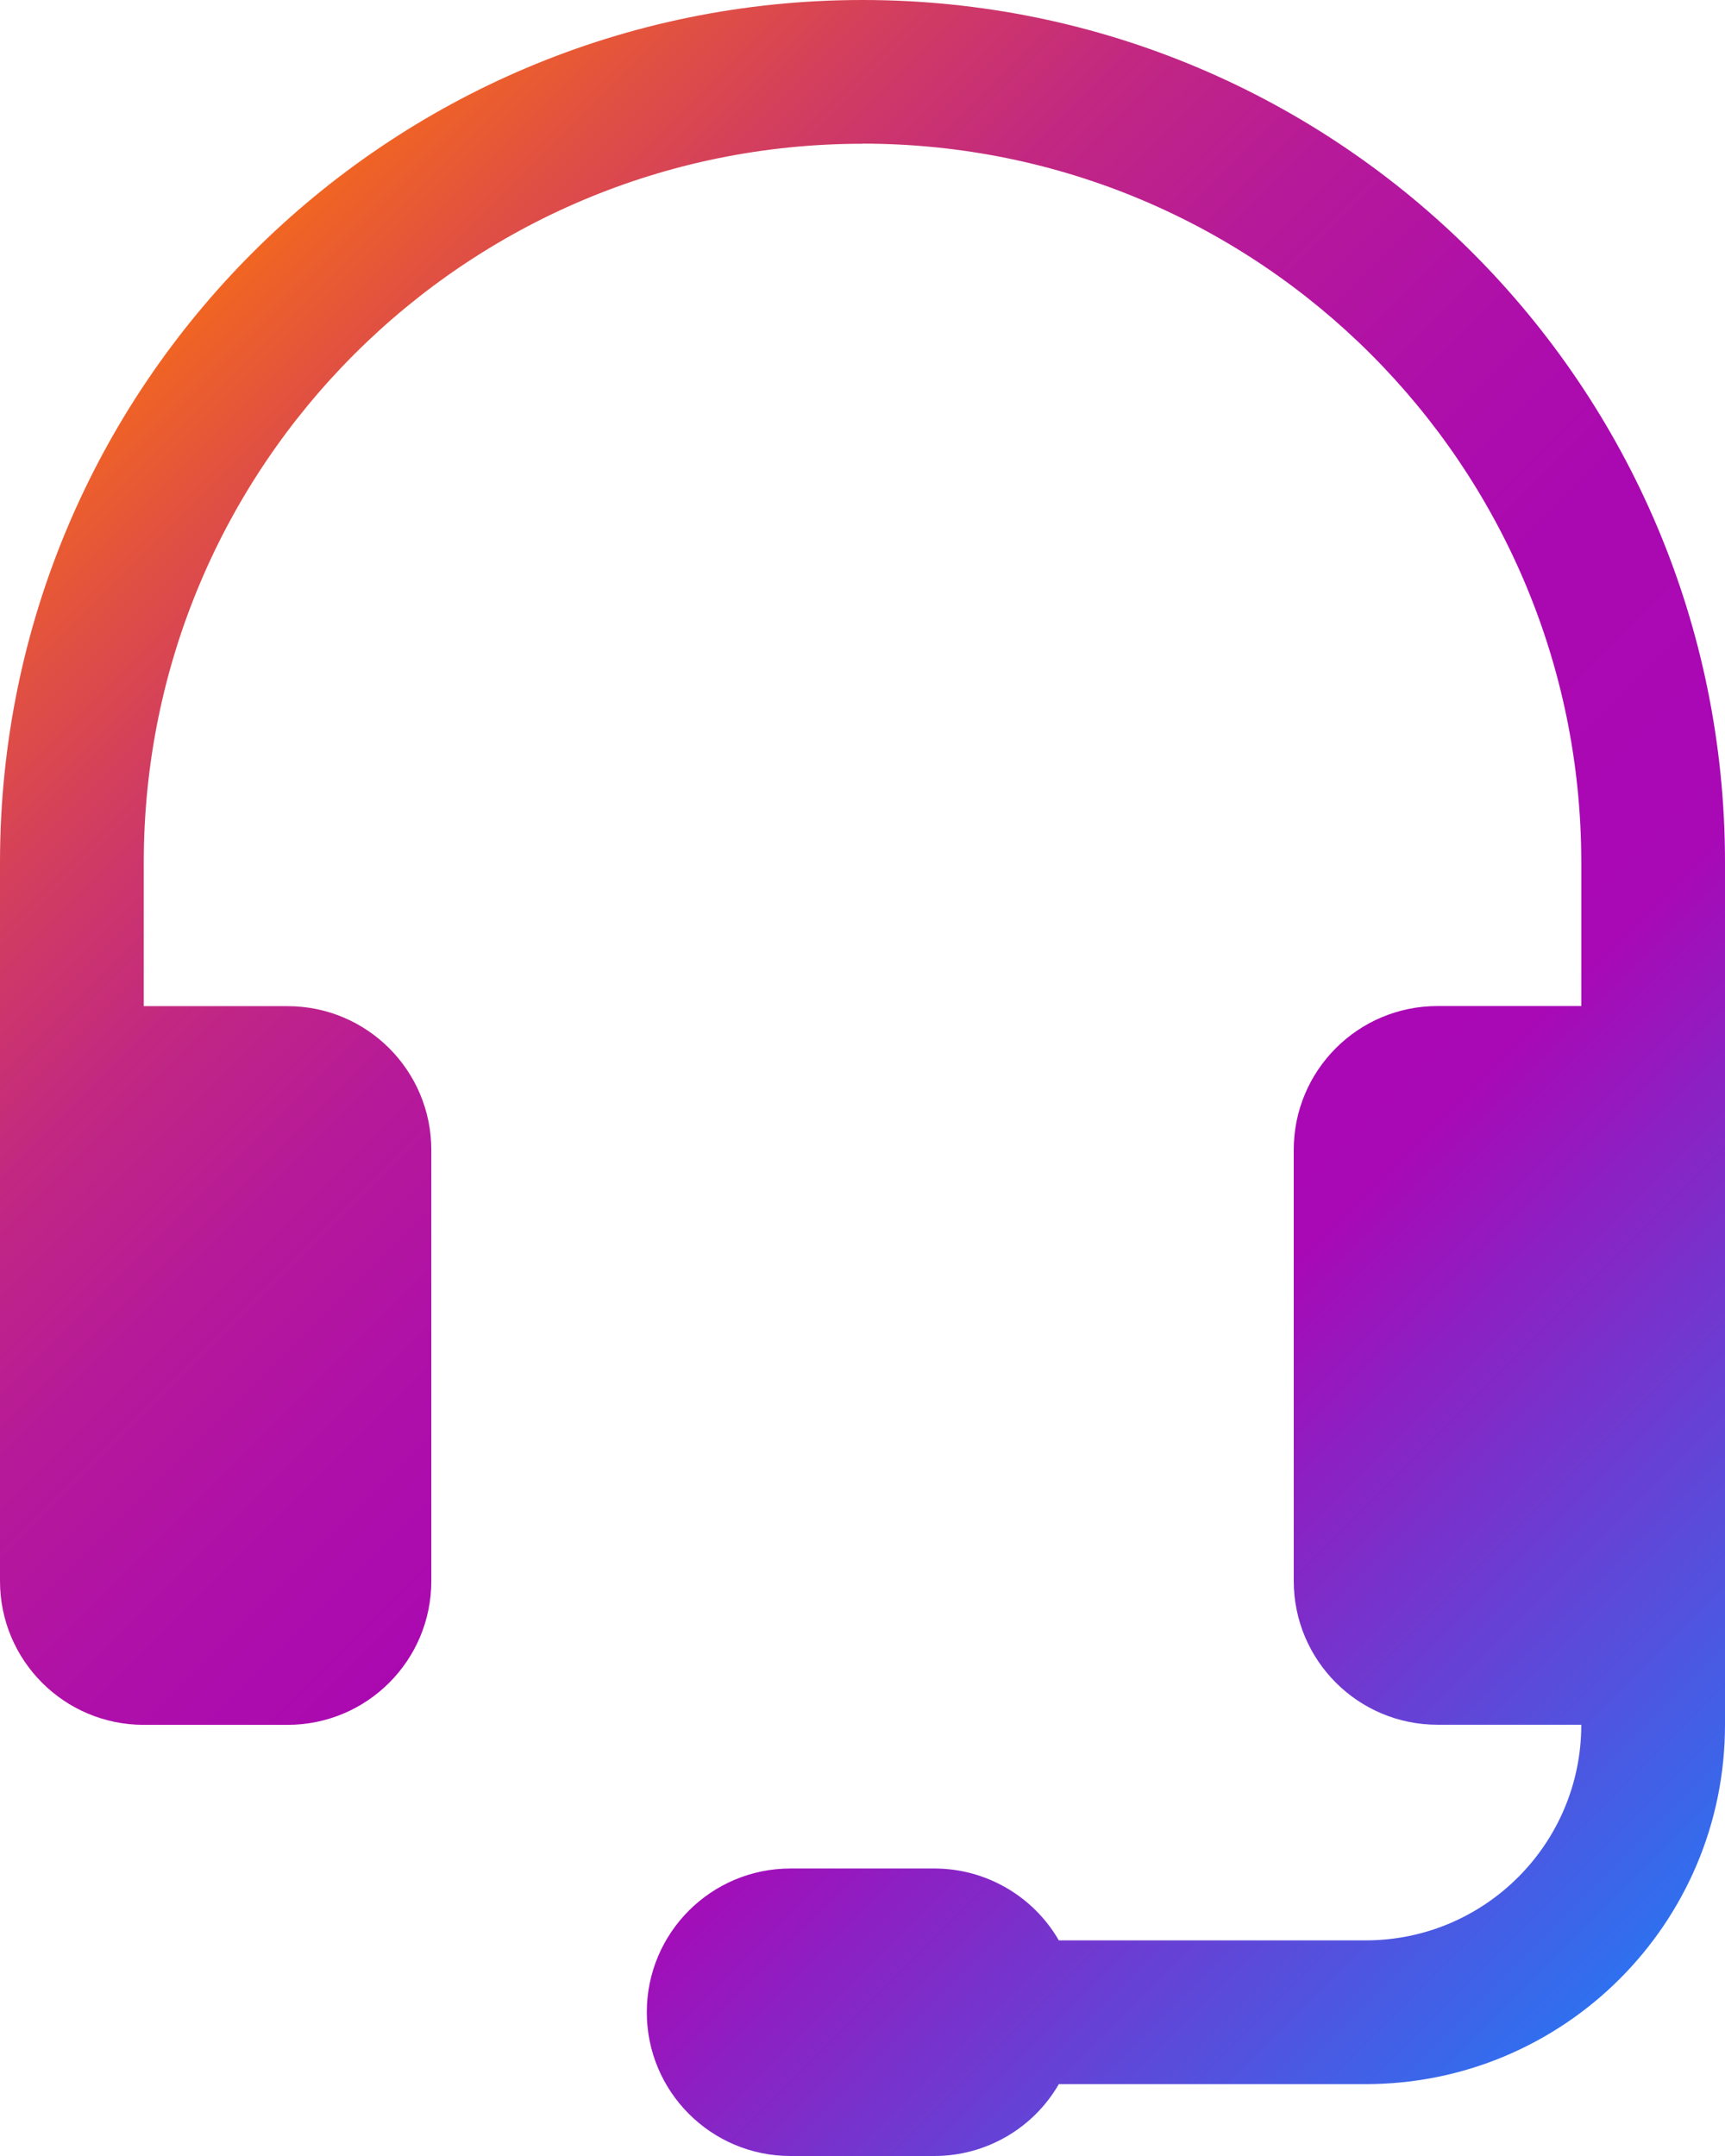 <?xml version="1.0" encoding="UTF-8"?><svg id="Laag_2" xmlns="http://www.w3.org/2000/svg" xmlns:xlink="http://www.w3.org/1999/xlink" viewBox="0 0 309.08 386.35"><defs><style>.cls-1{fill:url(#Avir_Verloop);}</style><linearGradient id="Avir_Verloop" x1="26.4" y1="64.12" x2="303.56" y2="341.28" gradientTransform="matrix(1, 0, 0, 1, 0, 0)" gradientUnits="userSpaceOnUse"><stop offset="0" stop-color="#f16522"/><stop offset=".06" stop-color="#e2523f"/><stop offset=".14" stop-color="#d03b63"/><stop offset=".22" stop-color="#c22881"/><stop offset=".31" stop-color="#b71a98"/><stop offset=".41" stop-color="#af10a8"/><stop offset=".51" stop-color="#aa09b1"/><stop offset=".66" stop-color="#a908b5"/><stop offset="1" stop-color="#2f70ef"/></linearGradient></defs><g id="Laag_1-2"><path class="cls-1" d="M154.54,25.76C83.42,25.76,25.76,83.42,25.76,154.54v25.76h25.76c14.23,0,25.76,11.53,25.76,25.76v77.27c0,14.23-11.53,25.76-25.76,25.76H25.76c-14.23,0-25.76-11.53-25.76-25.76V154.54C0,69.19,69.19,0,154.54,0s154.54,69.19,154.54,154.54v154.54c0,35.56-28.83,64.39-64.39,64.39h-54.97c-4.6,7.97-13.1,12.88-22.31,12.88h-25.76c-14.23,0-25.76-11.53-25.76-25.76s11.53-25.76,25.76-25.76h25.76c9.2,0,17.7,4.91,22.31,12.88h54.97c21.34,0,38.64-17.3,38.64-38.64h-25.76c-14.23,0-25.76-11.53-25.76-25.76v-77.27c0-14.23,11.53-25.76,25.76-25.76h25.76v-25.76c0-71.13-57.66-128.78-128.78-128.78Z"/></g></svg>